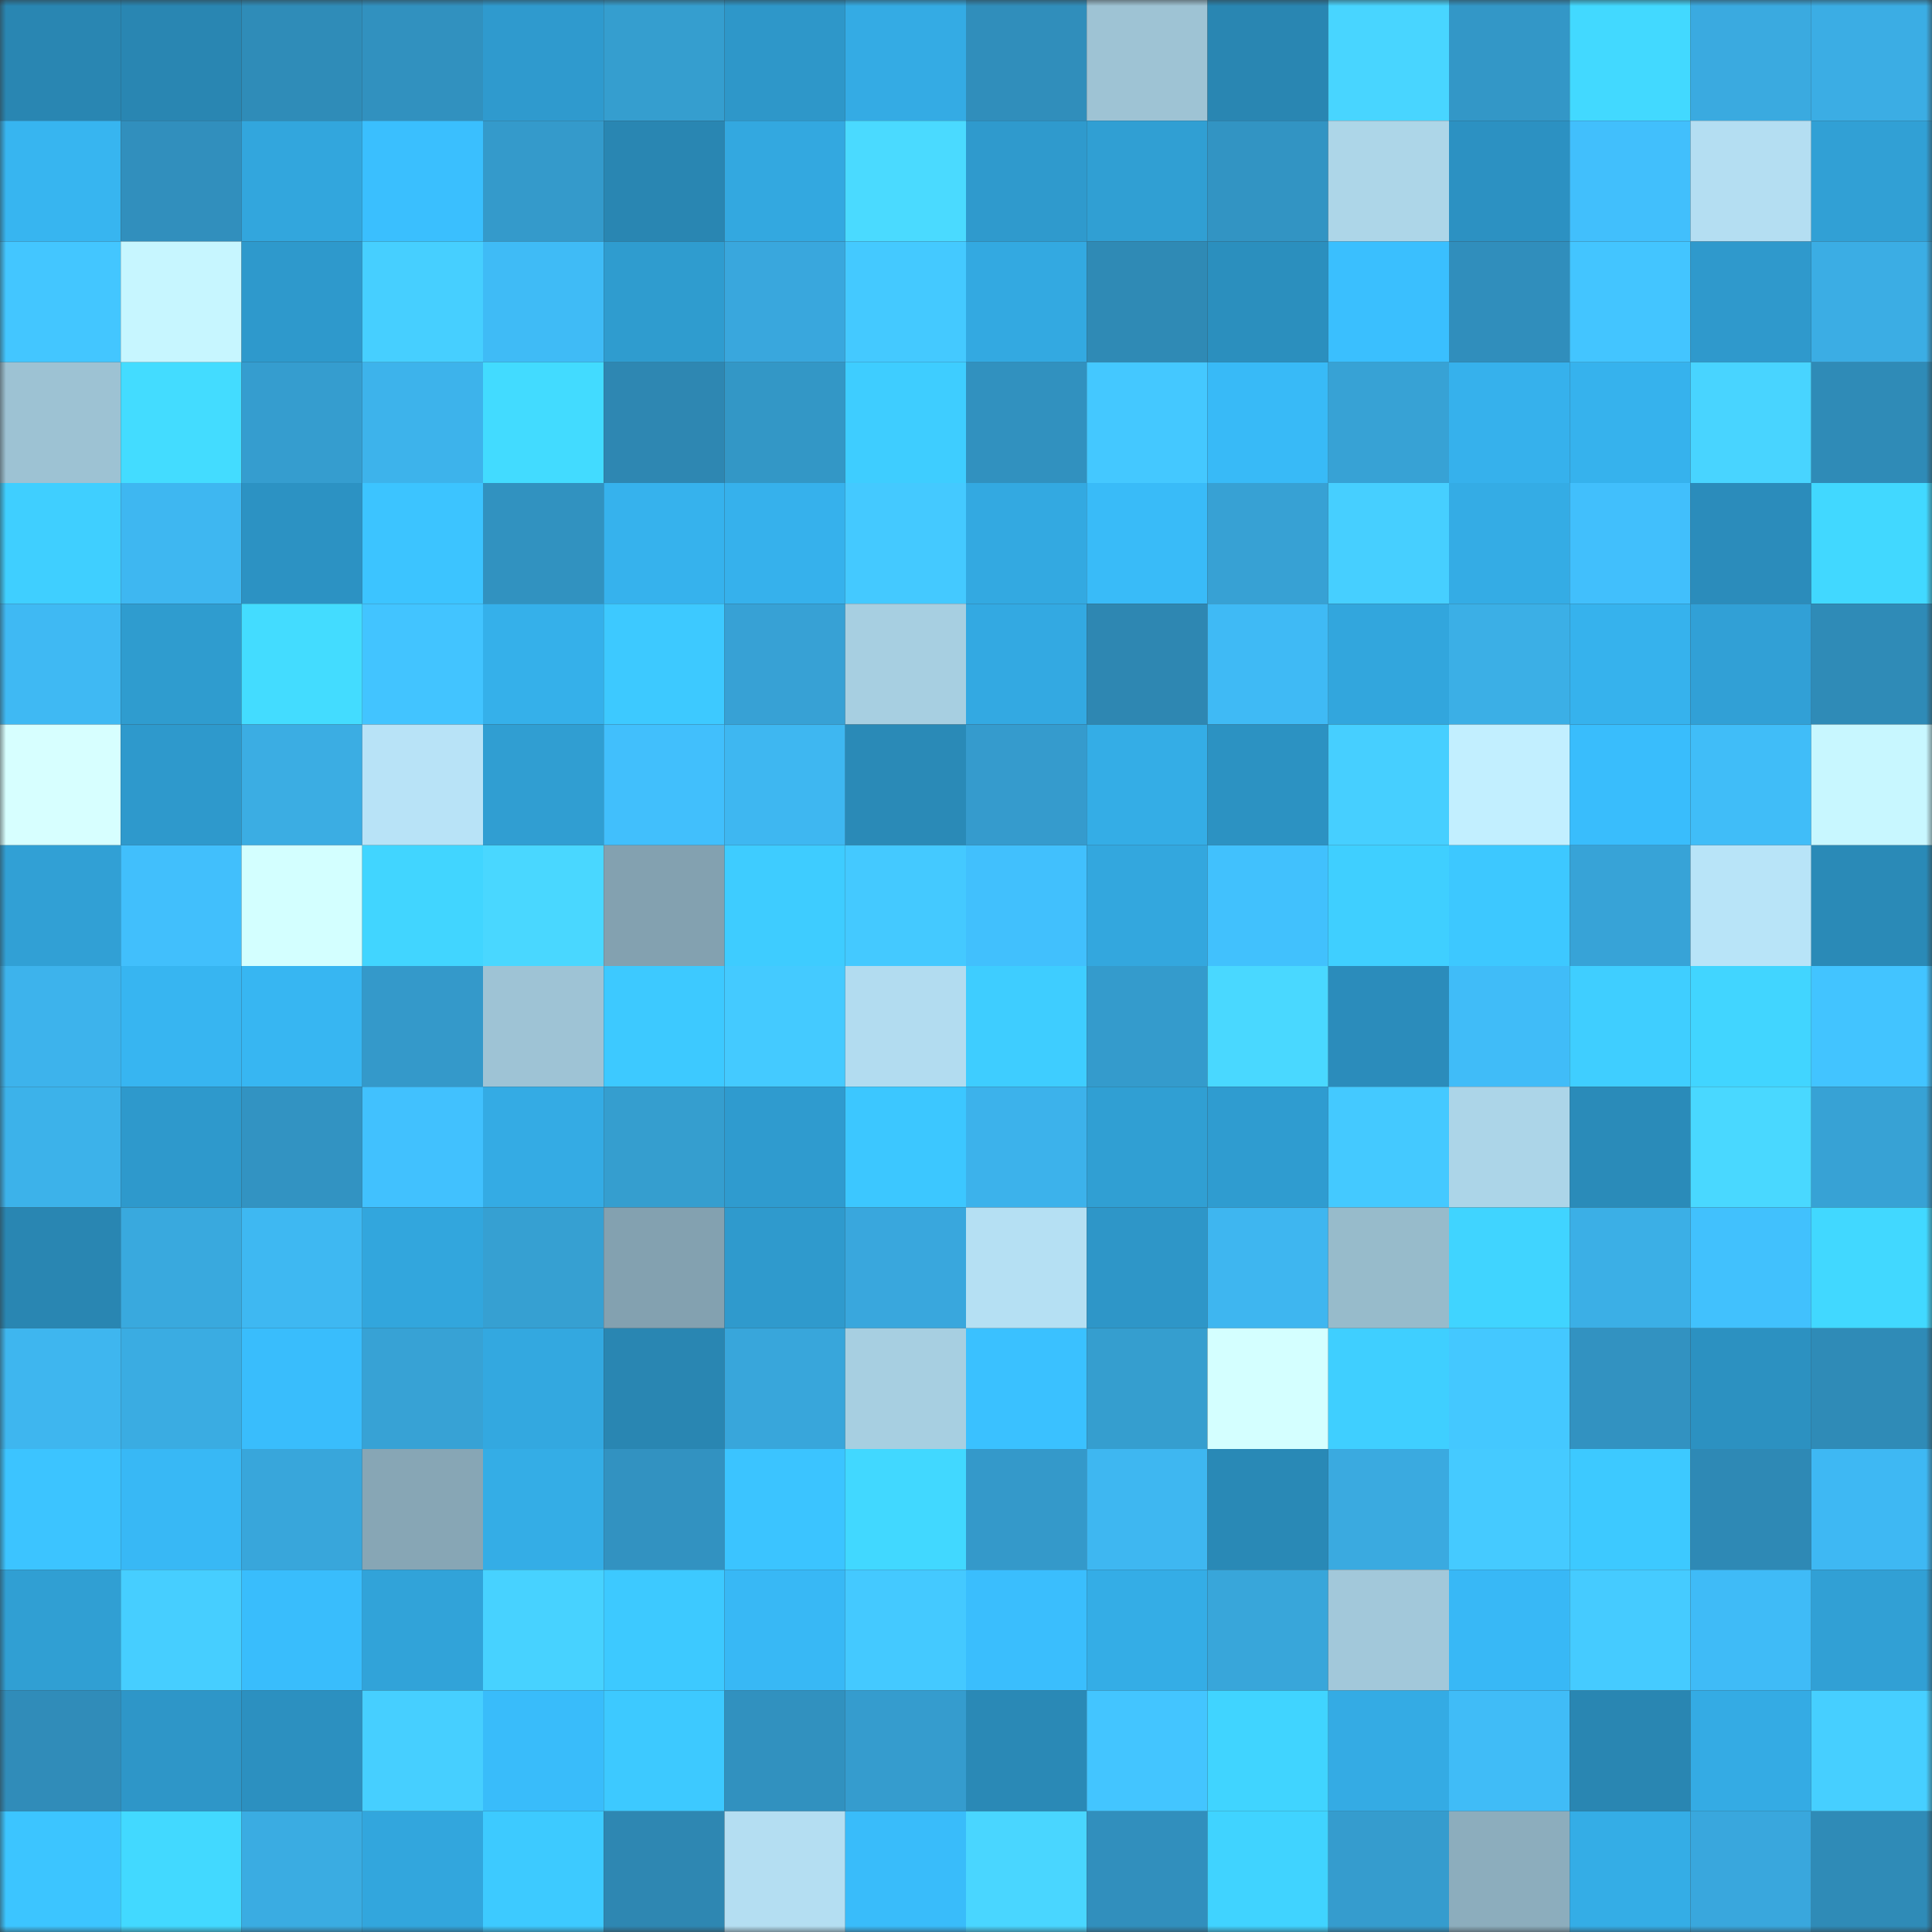 <svg viewBox="0 0 160 160" fill="none" role="img" xmlns="http://www.w3.org/2000/svg" width="240" height="240" name="ens%2Cllcolej.eth"><rect x="0" y="0" width="160" height="160" fill="#333333" stroke="none"/><mask id="1293437134" mask-type="alpha" maskUnits="userSpaceOnUse" x="0" y="0" width="160" height="160"><rect width="160" height="160" fill="#FFFFFF"></rect></mask><g mask="url(#1293437134)"><rect x="0" y="0" width="10" height="10" fill="#2986b2"></rect><rect x="10" y="0" width="10" height="10" fill="#2986b2"></rect><rect x="20" y="0" width="10" height="10" fill="#2f8cb8"></rect><rect x="30" y="0" width="10" height="10" fill="#3191bf"></rect><rect x="40" y="0" width="10" height="10" fill="#2f9ace"></rect><rect x="50" y="0" width="10" height="10" fill="#359ecf"></rect><rect x="60" y="0" width="10" height="10" fill="#2e97c9"></rect><rect x="70" y="0" width="10" height="10" fill="#34abe4"></rect><rect x="80" y="0" width="10" height="10" fill="#308ebb"></rect><rect x="90" y="0" width="10" height="10" fill="#9ec3d4"></rect><rect x="100" y="0" width="10" height="10" fill="#2986b2"></rect><rect x="110" y="0" width="10" height="10" fill="#48d5ff"></rect><rect x="120" y="0" width="10" height="10" fill="#3397c7"></rect><rect x="130" y="0" width="10" height="10" fill="#42d9ff"></rect><rect x="140" y="0" width="10" height="10" fill="#3aaae0"></rect><rect x="150" y="0" width="10" height="10" fill="#3bade4"></rect><rect x="0" y="10" width="10" height="10" fill="#37b5f0"></rect><rect x="10" y="10" width="10" height="10" fill="#318fbd"></rect><rect x="20" y="10" width="10" height="10" fill="#32a6dd"></rect><rect x="30" y="10" width="10" height="10" fill="#3abffe"></rect><rect x="40" y="10" width="10" height="10" fill="#349acb"></rect><rect x="50" y="10" width="10" height="10" fill="#2986b2"></rect><rect x="60" y="10" width="10" height="10" fill="#33a8e0"></rect><rect x="70" y="10" width="10" height="10" fill="#4adaff"></rect><rect x="80" y="10" width="10" height="10" fill="#2f9acd"></rect><rect x="90" y="10" width="10" height="10" fill="#309fd3"></rect><rect x="100" y="10" width="10" height="10" fill="#3294c3"></rect><rect x="110" y="10" width="10" height="10" fill="#add6e8"></rect><rect x="120" y="10" width="10" height="10" fill="#2c91c2"></rect><rect x="130" y="10" width="10" height="10" fill="#41bffc"></rect><rect x="140" y="10" width="10" height="10" fill="#b4def2"></rect><rect x="150" y="10" width="10" height="10" fill="#31a0d5"></rect><rect x="0" y="20" width="10" height="10" fill="#43c6ff"></rect><rect x="10" y="20" width="10" height="10" fill="#c7f6ff"></rect><rect x="20" y="20" width="10" height="10" fill="#2e99cc"></rect><rect x="30" y="20" width="10" height="10" fill="#46cfff"></rect><rect x="40" y="20" width="10" height="10" fill="#3fbbf6"></rect><rect x="50" y="20" width="10" height="10" fill="#2f9ccf"></rect><rect x="60" y="20" width="10" height="10" fill="#39a7dd"></rect><rect x="70" y="20" width="10" height="10" fill="#44c9ff"></rect><rect x="80" y="20" width="10" height="10" fill="#33a9e1"></rect><rect x="90" y="20" width="10" height="10" fill="#2f8ab5"></rect><rect x="100" y="20" width="10" height="10" fill="#2b8fbe"></rect><rect x="110" y="20" width="10" height="10" fill="#3abffe"></rect><rect x="120" y="20" width="10" height="10" fill="#308ebc"></rect><rect x="130" y="20" width="10" height="10" fill="#43c5ff"></rect><rect x="140" y="20" width="10" height="10" fill="#2f99cc"></rect><rect x="150" y="20" width="10" height="10" fill="#3bade4"></rect><rect x="0" y="30" width="10" height="10" fill="#9dc2d3"></rect><rect x="10" y="30" width="10" height="10" fill="#43dcff"></rect><rect x="20" y="30" width="10" height="10" fill="#359dcf"></rect><rect x="30" y="30" width="10" height="10" fill="#3db3eb"></rect><rect x="40" y="30" width="10" height="10" fill="#42dbff"></rect><rect x="50" y="30" width="10" height="10" fill="#2e87b2"></rect><rect x="60" y="30" width="10" height="10" fill="#3397c6"></rect><rect x="70" y="30" width="10" height="10" fill="#3ecdff"></rect><rect x="80" y="30" width="10" height="10" fill="#3191bf"></rect><rect x="90" y="30" width="10" height="10" fill="#44c8ff"></rect><rect x="100" y="30" width="10" height="10" fill="#38baf7"></rect><rect x="110" y="30" width="10" height="10" fill="#37a2d5"></rect><rect x="120" y="30" width="10" height="10" fill="#36b1ec"></rect><rect x="130" y="30" width="10" height="10" fill="#36b2ed"></rect><rect x="140" y="30" width="10" height="10" fill="#48d4ff"></rect><rect x="150" y="30" width="10" height="10" fill="#2f8bb7"></rect><rect x="0" y="40" width="10" height="10" fill="#3fcfff"></rect><rect x="10" y="40" width="10" height="10" fill="#3eb7f1"></rect><rect x="20" y="40" width="10" height="10" fill="#2c92c3"></rect><rect x="30" y="40" width="10" height="10" fill="#3cc4ff"></rect><rect x="40" y="40" width="10" height="10" fill="#3192c0"></rect><rect x="50" y="40" width="10" height="10" fill="#36b2ed"></rect><rect x="60" y="40" width="10" height="10" fill="#36b1ec"></rect><rect x="70" y="40" width="10" height="10" fill="#44c9ff"></rect><rect x="80" y="40" width="10" height="10" fill="#33a9e1"></rect><rect x="90" y="40" width="10" height="10" fill="#39bbf8"></rect><rect x="100" y="40" width="10" height="10" fill="#37a1d4"></rect><rect x="110" y="40" width="10" height="10" fill="#46cfff"></rect><rect x="120" y="40" width="10" height="10" fill="#34ace5"></rect><rect x="130" y="40" width="10" height="10" fill="#41bffc"></rect><rect x="140" y="40" width="10" height="10" fill="#2b8cbb"></rect><rect x="150" y="40" width="10" height="10" fill="#41d8ff"></rect><rect x="0" y="50" width="10" height="10" fill="#3fb9f3"></rect><rect x="10" y="50" width="10" height="10" fill="#2f9ccf"></rect><rect x="20" y="50" width="10" height="10" fill="#43dcff"></rect><rect x="30" y="50" width="10" height="10" fill="#42c4ff"></rect><rect x="40" y="50" width="10" height="10" fill="#35b0ea"></rect><rect x="50" y="50" width="10" height="10" fill="#3dc9ff"></rect><rect x="60" y="50" width="10" height="10" fill="#37a1d5"></rect><rect x="70" y="50" width="10" height="10" fill="#a7cfe1"></rect><rect x="80" y="50" width="10" height="10" fill="#33a9e2"></rect><rect x="90" y="50" width="10" height="10" fill="#2e87b2"></rect><rect x="100" y="50" width="10" height="10" fill="#3fbaf5"></rect><rect x="110" y="50" width="10" height="10" fill="#32a6dd"></rect><rect x="120" y="50" width="10" height="10" fill="#3bafe6"></rect><rect x="130" y="50" width="10" height="10" fill="#36b2ed"></rect><rect x="140" y="50" width="10" height="10" fill="#31a0d6"></rect><rect x="150" y="50" width="10" height="10" fill="#2f8bb7"></rect><rect x="0" y="60" width="10" height="10" fill="#d7ffff"></rect><rect x="10" y="60" width="10" height="10" fill="#2e99cc"></rect><rect x="20" y="60" width="10" height="10" fill="#3bade3"></rect><rect x="30" y="60" width="10" height="10" fill="#b8e3f7"></rect><rect x="40" y="60" width="10" height="10" fill="#309ed2"></rect><rect x="50" y="60" width="10" height="10" fill="#41bffc"></rect><rect x="60" y="60" width="10" height="10" fill="#3eb7f1"></rect><rect x="70" y="60" width="10" height="10" fill="#2a8ab7"></rect><rect x="80" y="60" width="10" height="10" fill="#359bcd"></rect><rect x="90" y="60" width="10" height="10" fill="#34ade6"></rect><rect x="100" y="60" width="10" height="10" fill="#2c92c2"></rect><rect x="110" y="60" width="10" height="10" fill="#46cfff"></rect><rect x="120" y="60" width="10" height="10" fill="#c2efff"></rect><rect x="130" y="60" width="10" height="10" fill="#39bdfc"></rect><rect x="140" y="60" width="10" height="10" fill="#40bdf8"></rect><rect x="150" y="60" width="10" height="10" fill="#c8f7ff"></rect><rect x="0" y="70" width="10" height="10" fill="#31a0d5"></rect><rect x="10" y="70" width="10" height="10" fill="#41bffc"></rect><rect x="20" y="70" width="10" height="10" fill="#d3ffff"></rect><rect x="30" y="70" width="10" height="10" fill="#41d5ff"></rect><rect x="40" y="70" width="10" height="10" fill="#49d7ff"></rect><rect x="50" y="70" width="10" height="10" fill="#83a1b0"></rect><rect x="60" y="70" width="10" height="10" fill="#3eccff"></rect><rect x="70" y="70" width="10" height="10" fill="#44c9ff"></rect><rect x="80" y="70" width="10" height="10" fill="#41c0fd"></rect><rect x="90" y="70" width="10" height="10" fill="#33a7de"></rect><rect x="100" y="70" width="10" height="10" fill="#41c1fd"></rect><rect x="110" y="70" width="10" height="10" fill="#3fcfff"></rect><rect x="120" y="70" width="10" height="10" fill="#3dc8ff"></rect><rect x="130" y="70" width="10" height="10" fill="#37a3d7"></rect><rect x="140" y="70" width="10" height="10" fill="#b8e4f8"></rect><rect x="150" y="70" width="10" height="10" fill="#2a8ab7"></rect><rect x="0" y="80" width="10" height="10" fill="#3db3ec"></rect><rect x="10" y="80" width="10" height="10" fill="#37b5f1"></rect><rect x="20" y="80" width="10" height="10" fill="#37b6f2"></rect><rect x="30" y="80" width="10" height="10" fill="#3499ca"></rect><rect x="40" y="80" width="10" height="10" fill="#9ec3d5"></rect><rect x="50" y="80" width="10" height="10" fill="#3dc9ff"></rect><rect x="60" y="80" width="10" height="10" fill="#44caff"></rect><rect x="70" y="80" width="10" height="10" fill="#b2dcf0"></rect><rect x="80" y="80" width="10" height="10" fill="#3ecdff"></rect><rect x="90" y="80" width="10" height="10" fill="#349bcc"></rect><rect x="100" y="80" width="10" height="10" fill="#49d8ff"></rect><rect x="110" y="80" width="10" height="10" fill="#2b8cbb"></rect><rect x="120" y="80" width="10" height="10" fill="#40bcf8"></rect><rect x="130" y="80" width="10" height="10" fill="#3fceff"></rect><rect x="140" y="80" width="10" height="10" fill="#41d5ff"></rect><rect x="150" y="80" width="10" height="10" fill="#42c4ff"></rect><rect x="0" y="90" width="10" height="10" fill="#3cb2ea"></rect><rect x="10" y="90" width="10" height="10" fill="#2e99cc"></rect><rect x="20" y="90" width="10" height="10" fill="#3293c2"></rect><rect x="30" y="90" width="10" height="10" fill="#41c1fe"></rect><rect x="40" y="90" width="10" height="10" fill="#34abe4"></rect><rect x="50" y="90" width="10" height="10" fill="#359ecf"></rect><rect x="60" y="90" width="10" height="10" fill="#2f9bcf"></rect><rect x="70" y="90" width="10" height="10" fill="#3cc7ff"></rect><rect x="80" y="90" width="10" height="10" fill="#3cb2eb"></rect><rect x="90" y="90" width="10" height="10" fill="#309fd3"></rect><rect x="100" y="90" width="10" height="10" fill="#2f9cd0"></rect><rect x="110" y="90" width="10" height="10" fill="#44c9ff"></rect><rect x="120" y="90" width="10" height="10" fill="#acd5e8"></rect><rect x="130" y="90" width="10" height="10" fill="#2a8bb9"></rect><rect x="140" y="90" width="10" height="10" fill="#49d8ff"></rect><rect x="150" y="90" width="10" height="10" fill="#37a2d5"></rect><rect x="0" y="100" width="10" height="10" fill="#2986b2"></rect><rect x="10" y="100" width="10" height="10" fill="#39a9de"></rect><rect x="20" y="100" width="10" height="10" fill="#3eb8f2"></rect><rect x="30" y="100" width="10" height="10" fill="#32a6dd"></rect><rect x="40" y="100" width="10" height="10" fill="#36a0d2"></rect><rect x="50" y="100" width="10" height="10" fill="#83a1b0"></rect><rect x="60" y="100" width="10" height="10" fill="#2f9acd"></rect><rect x="70" y="100" width="10" height="10" fill="#39a7dd"></rect><rect x="80" y="100" width="10" height="10" fill="#b5e0f3"></rect><rect x="90" y="100" width="10" height="10" fill="#2e96c8"></rect><rect x="100" y="100" width="10" height="10" fill="#3eb6f0"></rect><rect x="110" y="100" width="10" height="10" fill="#97bbcb"></rect><rect x="120" y="100" width="10" height="10" fill="#40d4ff"></rect><rect x="130" y="100" width="10" height="10" fill="#3bafe6"></rect><rect x="140" y="100" width="10" height="10" fill="#41c1fd"></rect><rect x="150" y="100" width="10" height="10" fill="#41d8ff"></rect><rect x="0" y="110" width="10" height="10" fill="#3eb6ef"></rect><rect x="10" y="110" width="10" height="10" fill="#3aace2"></rect><rect x="20" y="110" width="10" height="10" fill="#39bdfc"></rect><rect x="30" y="110" width="10" height="10" fill="#37a2d5"></rect><rect x="40" y="110" width="10" height="10" fill="#33a8e0"></rect><rect x="50" y="110" width="10" height="10" fill="#2986b2"></rect><rect x="60" y="110" width="10" height="10" fill="#38a6db"></rect><rect x="70" y="110" width="10" height="10" fill="#a7cfe1"></rect><rect x="80" y="110" width="10" height="10" fill="#3ac1ff"></rect><rect x="90" y="110" width="10" height="10" fill="#359ecf"></rect><rect x="100" y="110" width="10" height="10" fill="#d4ffff"></rect><rect x="110" y="110" width="10" height="10" fill="#3fcfff"></rect><rect x="120" y="110" width="10" height="10" fill="#44c8ff"></rect><rect x="130" y="110" width="10" height="10" fill="#3292c1"></rect><rect x="140" y="110" width="10" height="10" fill="#2c91c1"></rect><rect x="150" y="110" width="10" height="10" fill="#2f8bb7"></rect><rect x="0" y="120" width="10" height="10" fill="#3cc4ff"></rect><rect x="10" y="120" width="10" height="10" fill="#38b8f5"></rect><rect x="20" y="120" width="10" height="10" fill="#38a6db"></rect><rect x="30" y="120" width="10" height="10" fill="#87a6b5"></rect><rect x="40" y="120" width="10" height="10" fill="#34ade6"></rect><rect x="50" y="120" width="10" height="10" fill="#3292c1"></rect><rect x="60" y="120" width="10" height="10" fill="#3bc4ff"></rect><rect x="70" y="120" width="10" height="10" fill="#41d8ff"></rect><rect x="80" y="120" width="10" height="10" fill="#3499ca"></rect><rect x="90" y="120" width="10" height="10" fill="#3eb7f1"></rect><rect x="100" y="120" width="10" height="10" fill="#2989b6"></rect><rect x="110" y="120" width="10" height="10" fill="#3aaae0"></rect><rect x="120" y="120" width="10" height="10" fill="#45caff"></rect><rect x="130" y="120" width="10" height="10" fill="#3dc9ff"></rect><rect x="140" y="120" width="10" height="10" fill="#2e89b5"></rect><rect x="150" y="120" width="10" height="10" fill="#3eb8f3"></rect><rect x="0" y="130" width="10" height="10" fill="#309fd3"></rect><rect x="10" y="130" width="10" height="10" fill="#46ceff"></rect><rect x="20" y="130" width="10" height="10" fill="#39bdfc"></rect><rect x="30" y="130" width="10" height="10" fill="#31a3d9"></rect><rect x="40" y="130" width="10" height="10" fill="#47d2ff"></rect><rect x="50" y="130" width="10" height="10" fill="#3dc9ff"></rect><rect x="60" y="130" width="10" height="10" fill="#38b8f5"></rect><rect x="70" y="130" width="10" height="10" fill="#44c9ff"></rect><rect x="80" y="130" width="10" height="10" fill="#3abefd"></rect><rect x="90" y="130" width="10" height="10" fill="#34ade6"></rect><rect x="100" y="130" width="10" height="10" fill="#38a6da"></rect><rect x="110" y="130" width="10" height="10" fill="#a2c8da"></rect><rect x="120" y="130" width="10" height="10" fill="#38b8f6"></rect><rect x="130" y="130" width="10" height="10" fill="#45cbff"></rect><rect x="140" y="130" width="10" height="10" fill="#3fbbf7"></rect><rect x="150" y="130" width="10" height="10" fill="#31a0d5"></rect><rect x="0" y="140" width="10" height="10" fill="#308cb9"></rect><rect x="10" y="140" width="10" height="10" fill="#2e96c8"></rect><rect x="20" y="140" width="10" height="10" fill="#2c90c0"></rect><rect x="30" y="140" width="10" height="10" fill="#46cfff"></rect><rect x="40" y="140" width="10" height="10" fill="#39bcfa"></rect><rect x="50" y="140" width="10" height="10" fill="#3dc9ff"></rect><rect x="60" y="140" width="10" height="10" fill="#3191bf"></rect><rect x="70" y="140" width="10" height="10" fill="#359cce"></rect><rect x="80" y="140" width="10" height="10" fill="#2a89b6"></rect><rect x="90" y="140" width="10" height="10" fill="#43c5ff"></rect><rect x="100" y="140" width="10" height="10" fill="#40d4ff"></rect><rect x="110" y="140" width="10" height="10" fill="#34abe4"></rect><rect x="120" y="140" width="10" height="10" fill="#40bcf7"></rect><rect x="130" y="140" width="10" height="10" fill="#2986b2"></rect><rect x="140" y="140" width="10" height="10" fill="#34abe4"></rect><rect x="150" y="140" width="10" height="10" fill="#46cfff"></rect><rect x="0" y="150" width="10" height="10" fill="#3cc5ff"></rect><rect x="10" y="150" width="10" height="10" fill="#42d9ff"></rect><rect x="20" y="150" width="10" height="10" fill="#3aace2"></rect><rect x="30" y="150" width="10" height="10" fill="#32a6dd"></rect><rect x="40" y="150" width="10" height="10" fill="#3dcaff"></rect><rect x="50" y="150" width="10" height="10" fill="#2e87b2"></rect><rect x="60" y="150" width="10" height="10" fill="#b4def2"></rect><rect x="70" y="150" width="10" height="10" fill="#39bcfa"></rect><rect x="80" y="150" width="10" height="10" fill="#49d6ff"></rect><rect x="90" y="150" width="10" height="10" fill="#318fbd"></rect><rect x="100" y="150" width="10" height="10" fill="#40d3ff"></rect><rect x="110" y="150" width="10" height="10" fill="#359cce"></rect><rect x="120" y="150" width="10" height="10" fill="#8cadbd"></rect><rect x="130" y="150" width="10" height="10" fill="#34ade6"></rect><rect x="140" y="150" width="10" height="10" fill="#39a7dd"></rect><rect x="150" y="150" width="10" height="10" fill="#2f8bb7"></rect></g></svg>
